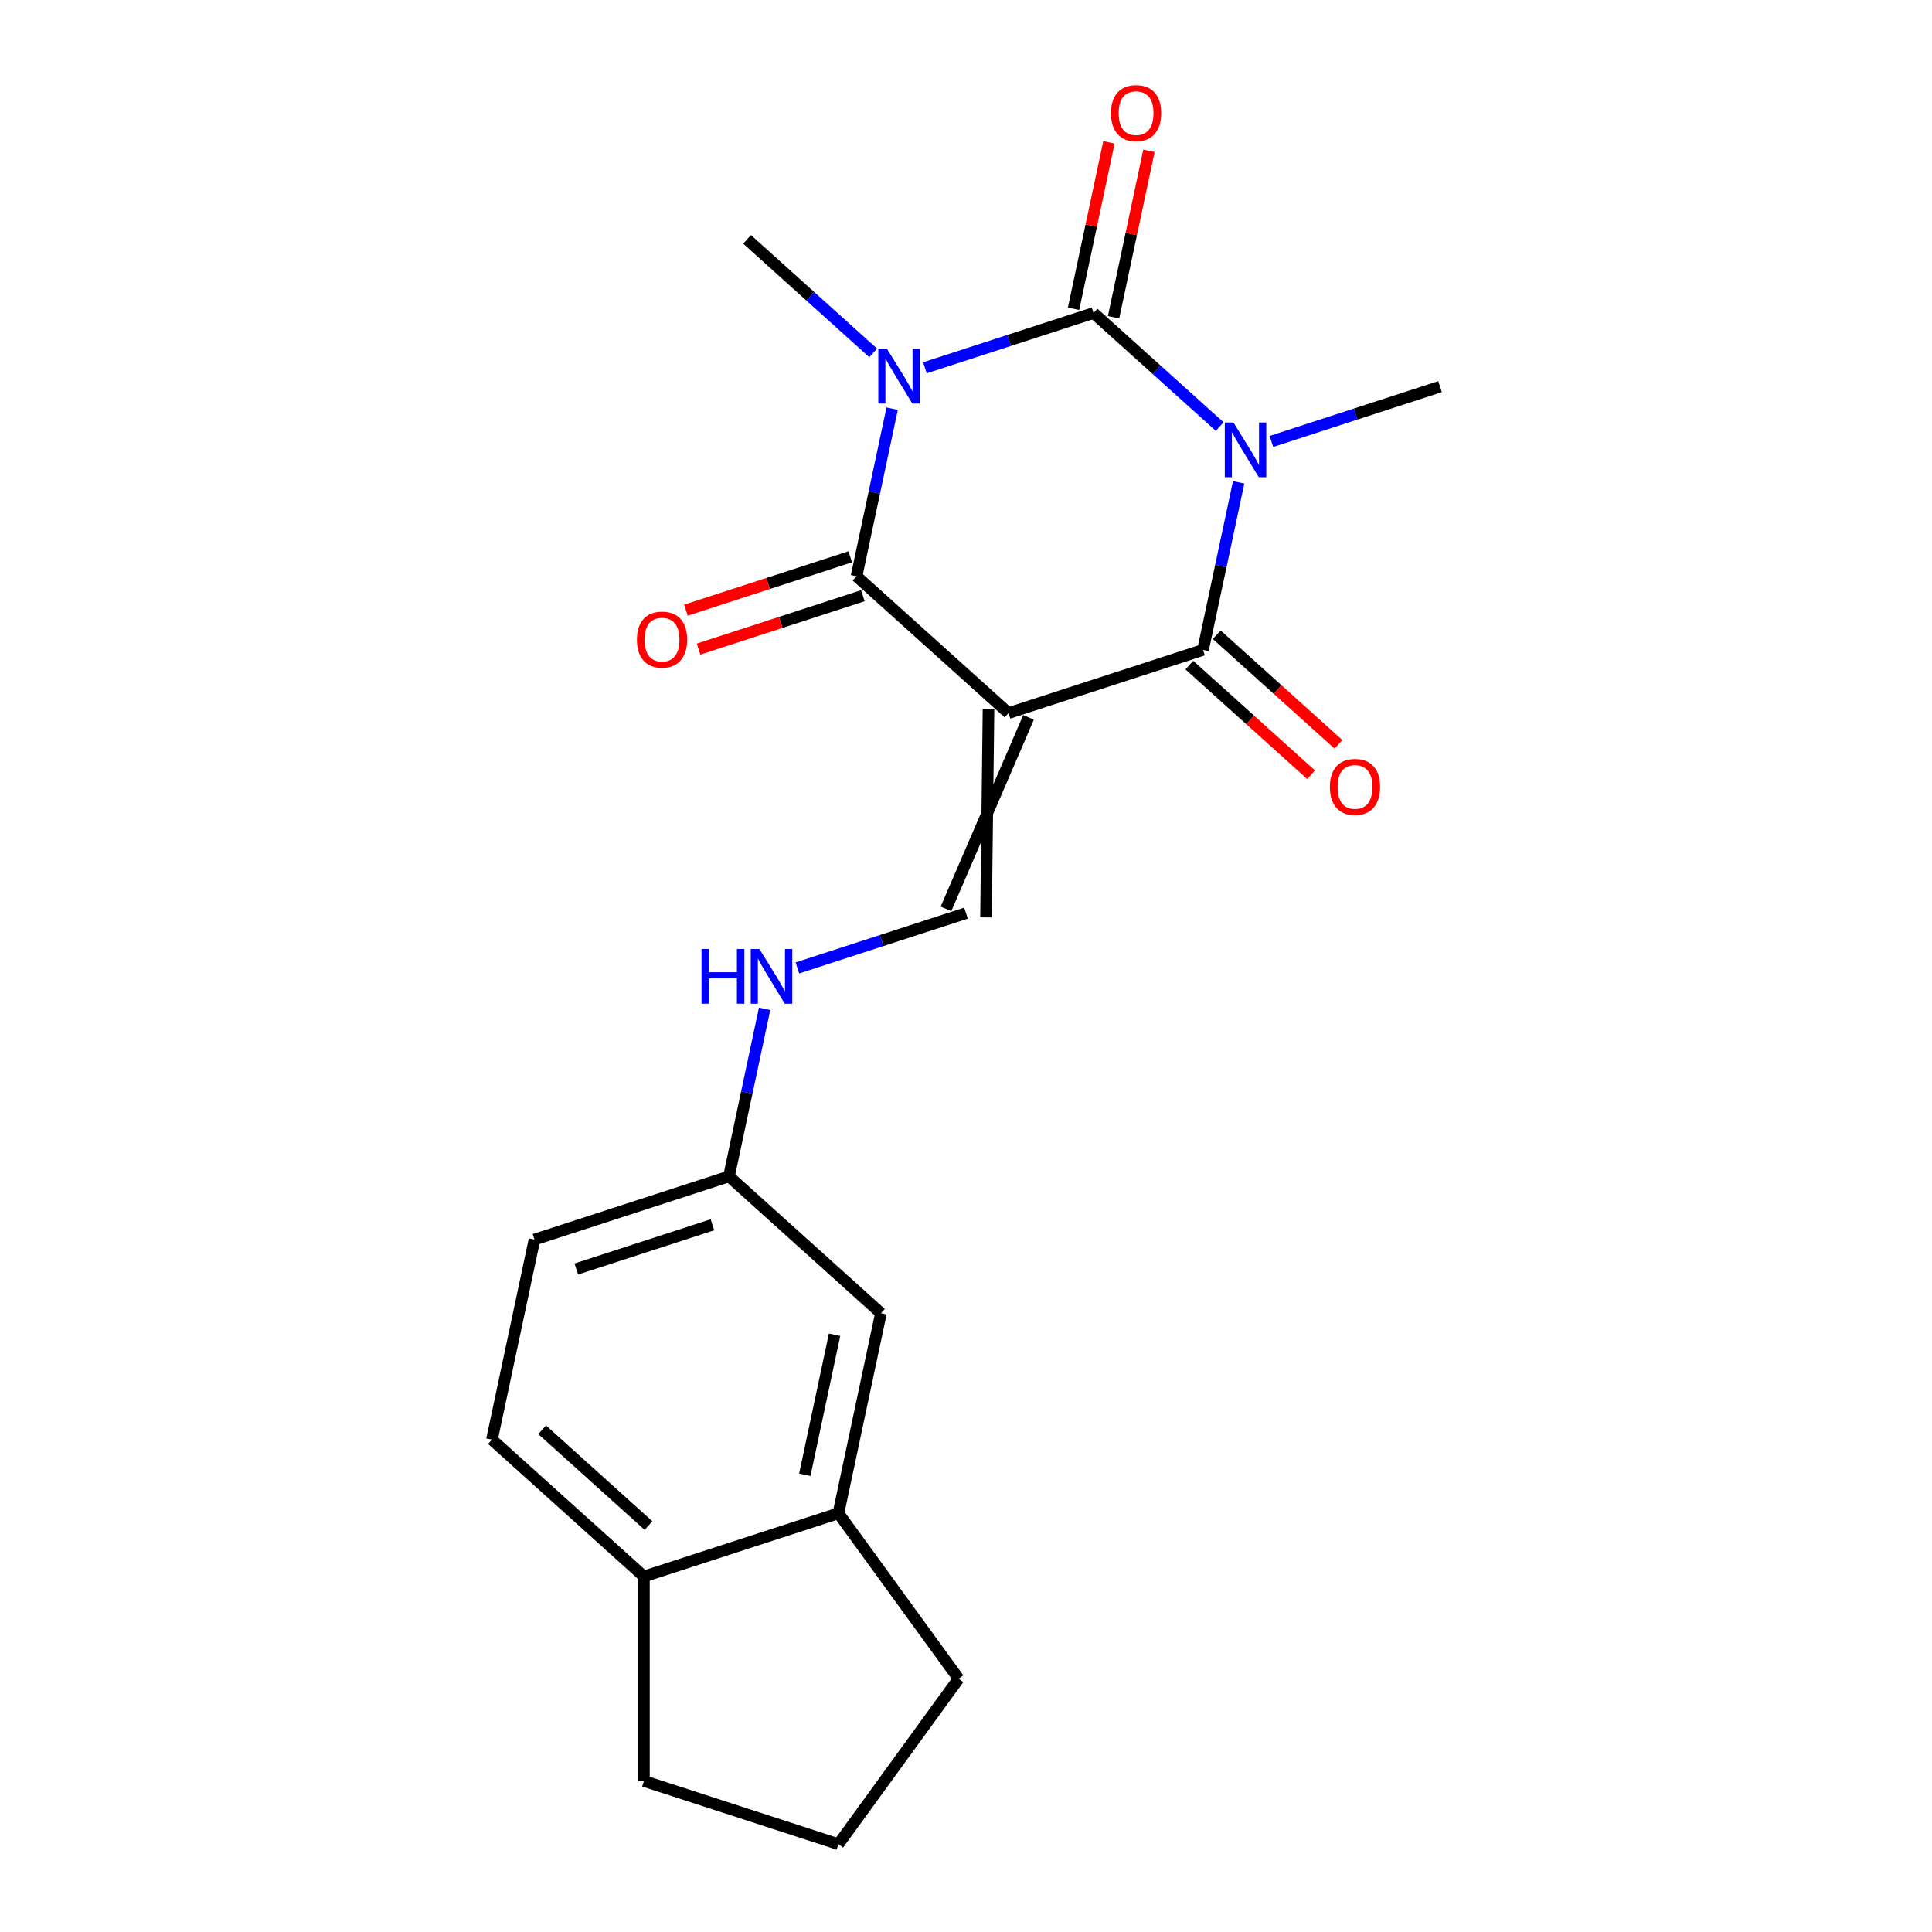 <?xml version='1.0' encoding='iso-8859-1'?>
<svg version='1.1' baseProfile='full'
              xmlns='http://www.w3.org/2000/svg'
                      xmlns:rdkit='http://www.rdkit.org/xml'
                      xmlns:xlink='http://www.w3.org/1999/xlink'
                  xml:space='preserve'
width='1000px' height='1000px' viewBox='0 0 1000 1000'>
<!-- END OF HEADER -->
<rect style='opacity:1.0;fill:#FFFFFF;stroke:none' width='1000' height='1000' x='0' y='0'> </rect>
<path class='bond-1' d='M 478.738,190.374 L 522.382,176.193' style='fill:none;fill-rule:evenodd;stroke:#0000FF;stroke-width:6px;stroke-linecap:butt;stroke-linejoin:miter;stroke-opacity:1' />
<path class='bond-1' d='M 522.382,176.193 L 566.026,162.013' style='fill:none;fill-rule:evenodd;stroke:#000000;stroke-width:6px;stroke-linecap:butt;stroke-linejoin:miter;stroke-opacity:1' />
<path class='bond-4' d='M 461.779,211.53 L 452.561,254.898' style='fill:none;fill-rule:evenodd;stroke:#0000FF;stroke-width:6px;stroke-linecap:butt;stroke-linejoin:miter;stroke-opacity:1' />
<path class='bond-4' d='M 452.561,254.898 L 443.343,298.266' style='fill:none;fill-rule:evenodd;stroke:#000000;stroke-width:6px;stroke-linecap:butt;stroke-linejoin:miter;stroke-opacity:1' />
<path class='bond-14' d='M 451.965,182.671 L 419.325,153.282' style='fill:none;fill-rule:evenodd;stroke:#0000FF;stroke-width:6px;stroke-linecap:butt;stroke-linejoin:miter;stroke-opacity:1' />
<path class='bond-14' d='M 419.325,153.282 L 386.685,123.892' style='fill:none;fill-rule:evenodd;stroke:#000000;stroke-width:6px;stroke-linecap:butt;stroke-linejoin:miter;stroke-opacity:1' />
<path class='bond-0' d='M 631.306,220.791 L 598.666,191.402' style='fill:none;fill-rule:evenodd;stroke:#0000FF;stroke-width:6px;stroke-linecap:butt;stroke-linejoin:miter;stroke-opacity:1' />
<path class='bond-0' d='M 598.666,191.402 L 566.026,162.013' style='fill:none;fill-rule:evenodd;stroke:#000000;stroke-width:6px;stroke-linecap:butt;stroke-linejoin:miter;stroke-opacity:1' />
<path class='bond-13' d='M 658.078,228.494 L 701.723,214.313' style='fill:none;fill-rule:evenodd;stroke:#0000FF;stroke-width:6px;stroke-linecap:butt;stroke-linejoin:miter;stroke-opacity:1' />
<path class='bond-13' d='M 701.723,214.313 L 745.367,200.133' style='fill:none;fill-rule:evenodd;stroke:#000000;stroke-width:6px;stroke-linecap:butt;stroke-linejoin:miter;stroke-opacity:1' />
<path class='bond-21' d='M 641.12,249.65 L 631.902,293.018' style='fill:none;fill-rule:evenodd;stroke:#0000FF;stroke-width:6px;stroke-linecap:butt;stroke-linejoin:miter;stroke-opacity:1' />
<path class='bond-21' d='M 631.902,293.018 L 622.683,336.386' style='fill:none;fill-rule:evenodd;stroke:#000000;stroke-width:6px;stroke-linecap:butt;stroke-linejoin:miter;stroke-opacity:1' />
<path class='bond-6' d='M 576.38,164.213 L 585.535,121.145' style='fill:none;fill-rule:evenodd;stroke:#000000;stroke-width:6px;stroke-linecap:butt;stroke-linejoin:miter;stroke-opacity:1' />
<path class='bond-6' d='M 585.535,121.145 L 594.689,78.077' style='fill:none;fill-rule:evenodd;stroke:#FF0000;stroke-width:6px;stroke-linecap:butt;stroke-linejoin:miter;stroke-opacity:1' />
<path class='bond-6' d='M 555.672,159.812 L 564.826,116.744' style='fill:none;fill-rule:evenodd;stroke:#000000;stroke-width:6px;stroke-linecap:butt;stroke-linejoin:miter;stroke-opacity:1' />
<path class='bond-6' d='M 564.826,116.744 L 573.98,73.676' style='fill:none;fill-rule:evenodd;stroke:#FF0000;stroke-width:6px;stroke-linecap:butt;stroke-linejoin:miter;stroke-opacity:1' />
<path class='bond-2' d='M 522.009,369.098 L 443.343,298.266' style='fill:none;fill-rule:evenodd;stroke:#000000;stroke-width:6px;stroke-linecap:butt;stroke-linejoin:miter;stroke-opacity:1' />
<path class='bond-3' d='M 522.009,369.098 L 622.683,336.386' style='fill:none;fill-rule:evenodd;stroke:#000000;stroke-width:6px;stroke-linecap:butt;stroke-linejoin:miter;stroke-opacity:1' />
<path class='bond-5' d='M 511.654,366.897 L 510.354,474.841' style='fill:none;fill-rule:evenodd;stroke:#000000;stroke-width:6px;stroke-linecap:butt;stroke-linejoin:miter;stroke-opacity:1' />
<path class='bond-5' d='M 532.363,371.298 L 489.646,470.439' style='fill:none;fill-rule:evenodd;stroke:#000000;stroke-width:6px;stroke-linecap:butt;stroke-linejoin:miter;stroke-opacity:1' />
<path class='bond-8' d='M 615.6,344.253 L 647.11,372.625' style='fill:none;fill-rule:evenodd;stroke:#000000;stroke-width:6px;stroke-linecap:butt;stroke-linejoin:miter;stroke-opacity:1' />
<path class='bond-8' d='M 647.11,372.625 L 678.62,400.996' style='fill:none;fill-rule:evenodd;stroke:#FF0000;stroke-width:6px;stroke-linecap:butt;stroke-linejoin:miter;stroke-opacity:1' />
<path class='bond-8' d='M 629.766,328.52 L 661.276,356.891' style='fill:none;fill-rule:evenodd;stroke:#000000;stroke-width:6px;stroke-linecap:butt;stroke-linejoin:miter;stroke-opacity:1' />
<path class='bond-8' d='M 661.276,356.891 L 692.786,385.263' style='fill:none;fill-rule:evenodd;stroke:#FF0000;stroke-width:6px;stroke-linecap:butt;stroke-linejoin:miter;stroke-opacity:1' />
<path class='bond-7' d='M 440.071,288.199 L 397.557,302.012' style='fill:none;fill-rule:evenodd;stroke:#000000;stroke-width:6px;stroke-linecap:butt;stroke-linejoin:miter;stroke-opacity:1' />
<path class='bond-7' d='M 397.557,302.012 L 355.043,315.826' style='fill:none;fill-rule:evenodd;stroke:#FF0000;stroke-width:6px;stroke-linecap:butt;stroke-linejoin:miter;stroke-opacity:1' />
<path class='bond-7' d='M 446.614,308.334 L 404.099,322.147' style='fill:none;fill-rule:evenodd;stroke:#000000;stroke-width:6px;stroke-linecap:butt;stroke-linejoin:miter;stroke-opacity:1' />
<path class='bond-7' d='M 404.099,322.147 L 361.585,335.961' style='fill:none;fill-rule:evenodd;stroke:#FF0000;stroke-width:6px;stroke-linecap:butt;stroke-linejoin:miter;stroke-opacity:1' />
<path class='bond-10' d='M 500,472.64 L 456.356,486.821' style='fill:none;fill-rule:evenodd;stroke:#000000;stroke-width:6px;stroke-linecap:butt;stroke-linejoin:miter;stroke-opacity:1' />
<path class='bond-10' d='M 456.356,486.821 L 412.712,501.002' style='fill:none;fill-rule:evenodd;stroke:#0000FF;stroke-width:6px;stroke-linecap:butt;stroke-linejoin:miter;stroke-opacity:1' />
<path class='bond-9' d='M 433.974,783.267 L 455.983,679.725' style='fill:none;fill-rule:evenodd;stroke:#000000;stroke-width:6px;stroke-linecap:butt;stroke-linejoin:miter;stroke-opacity:1' />
<path class='bond-9' d='M 416.567,763.334 L 431.973,690.855' style='fill:none;fill-rule:evenodd;stroke:#000000;stroke-width:6px;stroke-linecap:butt;stroke-linejoin:miter;stroke-opacity:1' />
<path class='bond-18' d='M 433.974,783.267 L 496.195,868.906' style='fill:none;fill-rule:evenodd;stroke:#000000;stroke-width:6px;stroke-linecap:butt;stroke-linejoin:miter;stroke-opacity:1' />
<path class='bond-22' d='M 433.974,783.267 L 333.299,815.979' style='fill:none;fill-rule:evenodd;stroke:#000000;stroke-width:6px;stroke-linecap:butt;stroke-linejoin:miter;stroke-opacity:1' />
<path class='bond-15' d='M 395.753,522.158 L 386.535,565.526' style='fill:none;fill-rule:evenodd;stroke:#0000FF;stroke-width:6px;stroke-linecap:butt;stroke-linejoin:miter;stroke-opacity:1' />
<path class='bond-15' d='M 386.535,565.526 L 377.317,608.894' style='fill:none;fill-rule:evenodd;stroke:#000000;stroke-width:6px;stroke-linecap:butt;stroke-linejoin:miter;stroke-opacity:1' />
<path class='bond-11' d='M 333.299,815.979 L 254.633,745.147' style='fill:none;fill-rule:evenodd;stroke:#000000;stroke-width:6px;stroke-linecap:butt;stroke-linejoin:miter;stroke-opacity:1' />
<path class='bond-11' d='M 335.666,789.621 L 280.599,740.039' style='fill:none;fill-rule:evenodd;stroke:#000000;stroke-width:6px;stroke-linecap:butt;stroke-linejoin:miter;stroke-opacity:1' />
<path class='bond-20' d='M 333.299,815.979 L 333.299,921.834' style='fill:none;fill-rule:evenodd;stroke:#000000;stroke-width:6px;stroke-linecap:butt;stroke-linejoin:miter;stroke-opacity:1' />
<path class='bond-12' d='M 455.983,679.725 L 377.317,608.894' style='fill:none;fill-rule:evenodd;stroke:#000000;stroke-width:6px;stroke-linecap:butt;stroke-linejoin:miter;stroke-opacity:1' />
<path class='bond-17' d='M 377.317,608.894 L 276.642,641.605' style='fill:none;fill-rule:evenodd;stroke:#000000;stroke-width:6px;stroke-linecap:butt;stroke-linejoin:miter;stroke-opacity:1' />
<path class='bond-17' d='M 368.758,633.935 L 298.285,656.833' style='fill:none;fill-rule:evenodd;stroke:#000000;stroke-width:6px;stroke-linecap:butt;stroke-linejoin:miter;stroke-opacity:1' />
<path class='bond-16' d='M 254.633,745.147 L 276.642,641.605' style='fill:none;fill-rule:evenodd;stroke:#000000;stroke-width:6px;stroke-linecap:butt;stroke-linejoin:miter;stroke-opacity:1' />
<path class='bond-19' d='M 496.195,868.906 L 433.974,954.545' style='fill:none;fill-rule:evenodd;stroke:#000000;stroke-width:6px;stroke-linecap:butt;stroke-linejoin:miter;stroke-opacity:1' />
<path class='bond-23' d='M 433.974,954.545 L 333.299,921.834' style='fill:none;fill-rule:evenodd;stroke:#000000;stroke-width:6px;stroke-linecap:butt;stroke-linejoin:miter;stroke-opacity:1' />
<path  class='atom-0' d='M 459.091 180.564
L 468.371 195.564
Q 469.291 197.044, 470.771 199.724
Q 472.251 202.404, 472.331 202.564
L 472.331 180.564
L 476.091 180.564
L 476.091 208.884
L 472.211 208.884
L 462.251 192.484
Q 461.091 190.564, 459.851 188.364
Q 458.651 186.164, 458.291 185.484
L 458.291 208.884
L 454.611 208.884
L 454.611 180.564
L 459.091 180.564
' fill='#0000FF'/>
<path  class='atom-1' d='M 638.432 218.684
L 647.712 233.684
Q 648.632 235.164, 650.112 237.844
Q 651.592 240.524, 651.672 240.684
L 651.672 218.684
L 655.432 218.684
L 655.432 247.004
L 651.552 247.004
L 641.592 230.604
Q 640.432 228.684, 639.192 226.484
Q 637.992 224.284, 637.632 223.604
L 637.632 247.004
L 633.952 247.004
L 633.952 218.684
L 638.432 218.684
' fill='#0000FF'/>
<path  class='atom-7' d='M 575.035 58.55
Q 575.035 51.75, 578.395 47.95
Q 581.755 44.15, 588.035 44.15
Q 594.315 44.15, 597.675 47.95
Q 601.035 51.75, 601.035 58.55
Q 601.035 65.43, 597.635 69.35
Q 594.235 73.23, 588.035 73.23
Q 581.795 73.23, 578.395 69.35
Q 575.035 65.47, 575.035 58.55
M 588.035 70.03
Q 592.355 70.03, 594.675 67.15
Q 597.035 64.23, 597.035 58.55
Q 597.035 52.99, 594.675 50.19
Q 592.355 47.35, 588.035 47.35
Q 583.715 47.35, 581.355 50.15
Q 579.035 52.95, 579.035 58.55
Q 579.035 64.27, 581.355 67.15
Q 583.715 70.03, 588.035 70.03
' fill='#FF0000'/>
<path  class='atom-8' d='M 329.668 331.057
Q 329.668 324.257, 333.028 320.457
Q 336.388 316.657, 342.668 316.657
Q 348.948 316.657, 352.308 320.457
Q 355.668 324.257, 355.668 331.057
Q 355.668 337.937, 352.268 341.857
Q 348.868 345.737, 342.668 345.737
Q 336.428 345.737, 333.028 341.857
Q 329.668 337.977, 329.668 331.057
M 342.668 342.537
Q 346.988 342.537, 349.308 339.657
Q 351.668 336.737, 351.668 331.057
Q 351.668 325.497, 349.308 322.697
Q 346.988 319.857, 342.668 319.857
Q 338.348 319.857, 335.988 322.657
Q 333.668 325.457, 333.668 331.057
Q 333.668 336.777, 335.988 339.657
Q 338.348 342.537, 342.668 342.537
' fill='#FF0000'/>
<path  class='atom-9' d='M 688.349 407.298
Q 688.349 400.498, 691.709 396.698
Q 695.069 392.898, 701.349 392.898
Q 707.629 392.898, 710.989 396.698
Q 714.349 400.498, 714.349 407.298
Q 714.349 414.178, 710.949 418.098
Q 707.549 421.978, 701.349 421.978
Q 695.109 421.978, 691.709 418.098
Q 688.349 414.218, 688.349 407.298
M 701.349 418.778
Q 705.669 418.778, 707.989 415.898
Q 710.349 412.978, 710.349 407.298
Q 710.349 401.738, 707.989 398.938
Q 705.669 396.098, 701.349 396.098
Q 697.029 396.098, 694.669 398.898
Q 692.349 401.698, 692.349 407.298
Q 692.349 413.018, 694.669 415.898
Q 697.029 418.778, 701.349 418.778
' fill='#FF0000'/>
<path  class='atom-11' d='M 363.105 491.191
L 366.945 491.191
L 366.945 503.231
L 381.425 503.231
L 381.425 491.191
L 385.265 491.191
L 385.265 519.511
L 381.425 519.511
L 381.425 506.431
L 366.945 506.431
L 366.945 519.511
L 363.105 519.511
L 363.105 491.191
' fill='#0000FF'/>
<path  class='atom-11' d='M 393.065 491.191
L 402.345 506.191
Q 403.265 507.671, 404.745 510.351
Q 406.225 513.031, 406.305 513.191
L 406.305 491.191
L 410.065 491.191
L 410.065 519.511
L 406.185 519.511
L 396.225 503.111
Q 395.065 501.191, 393.825 498.991
Q 392.625 496.791, 392.265 496.111
L 392.265 519.511
L 388.585 519.511
L 388.585 491.191
L 393.065 491.191
' fill='#0000FF'/>
</svg>
